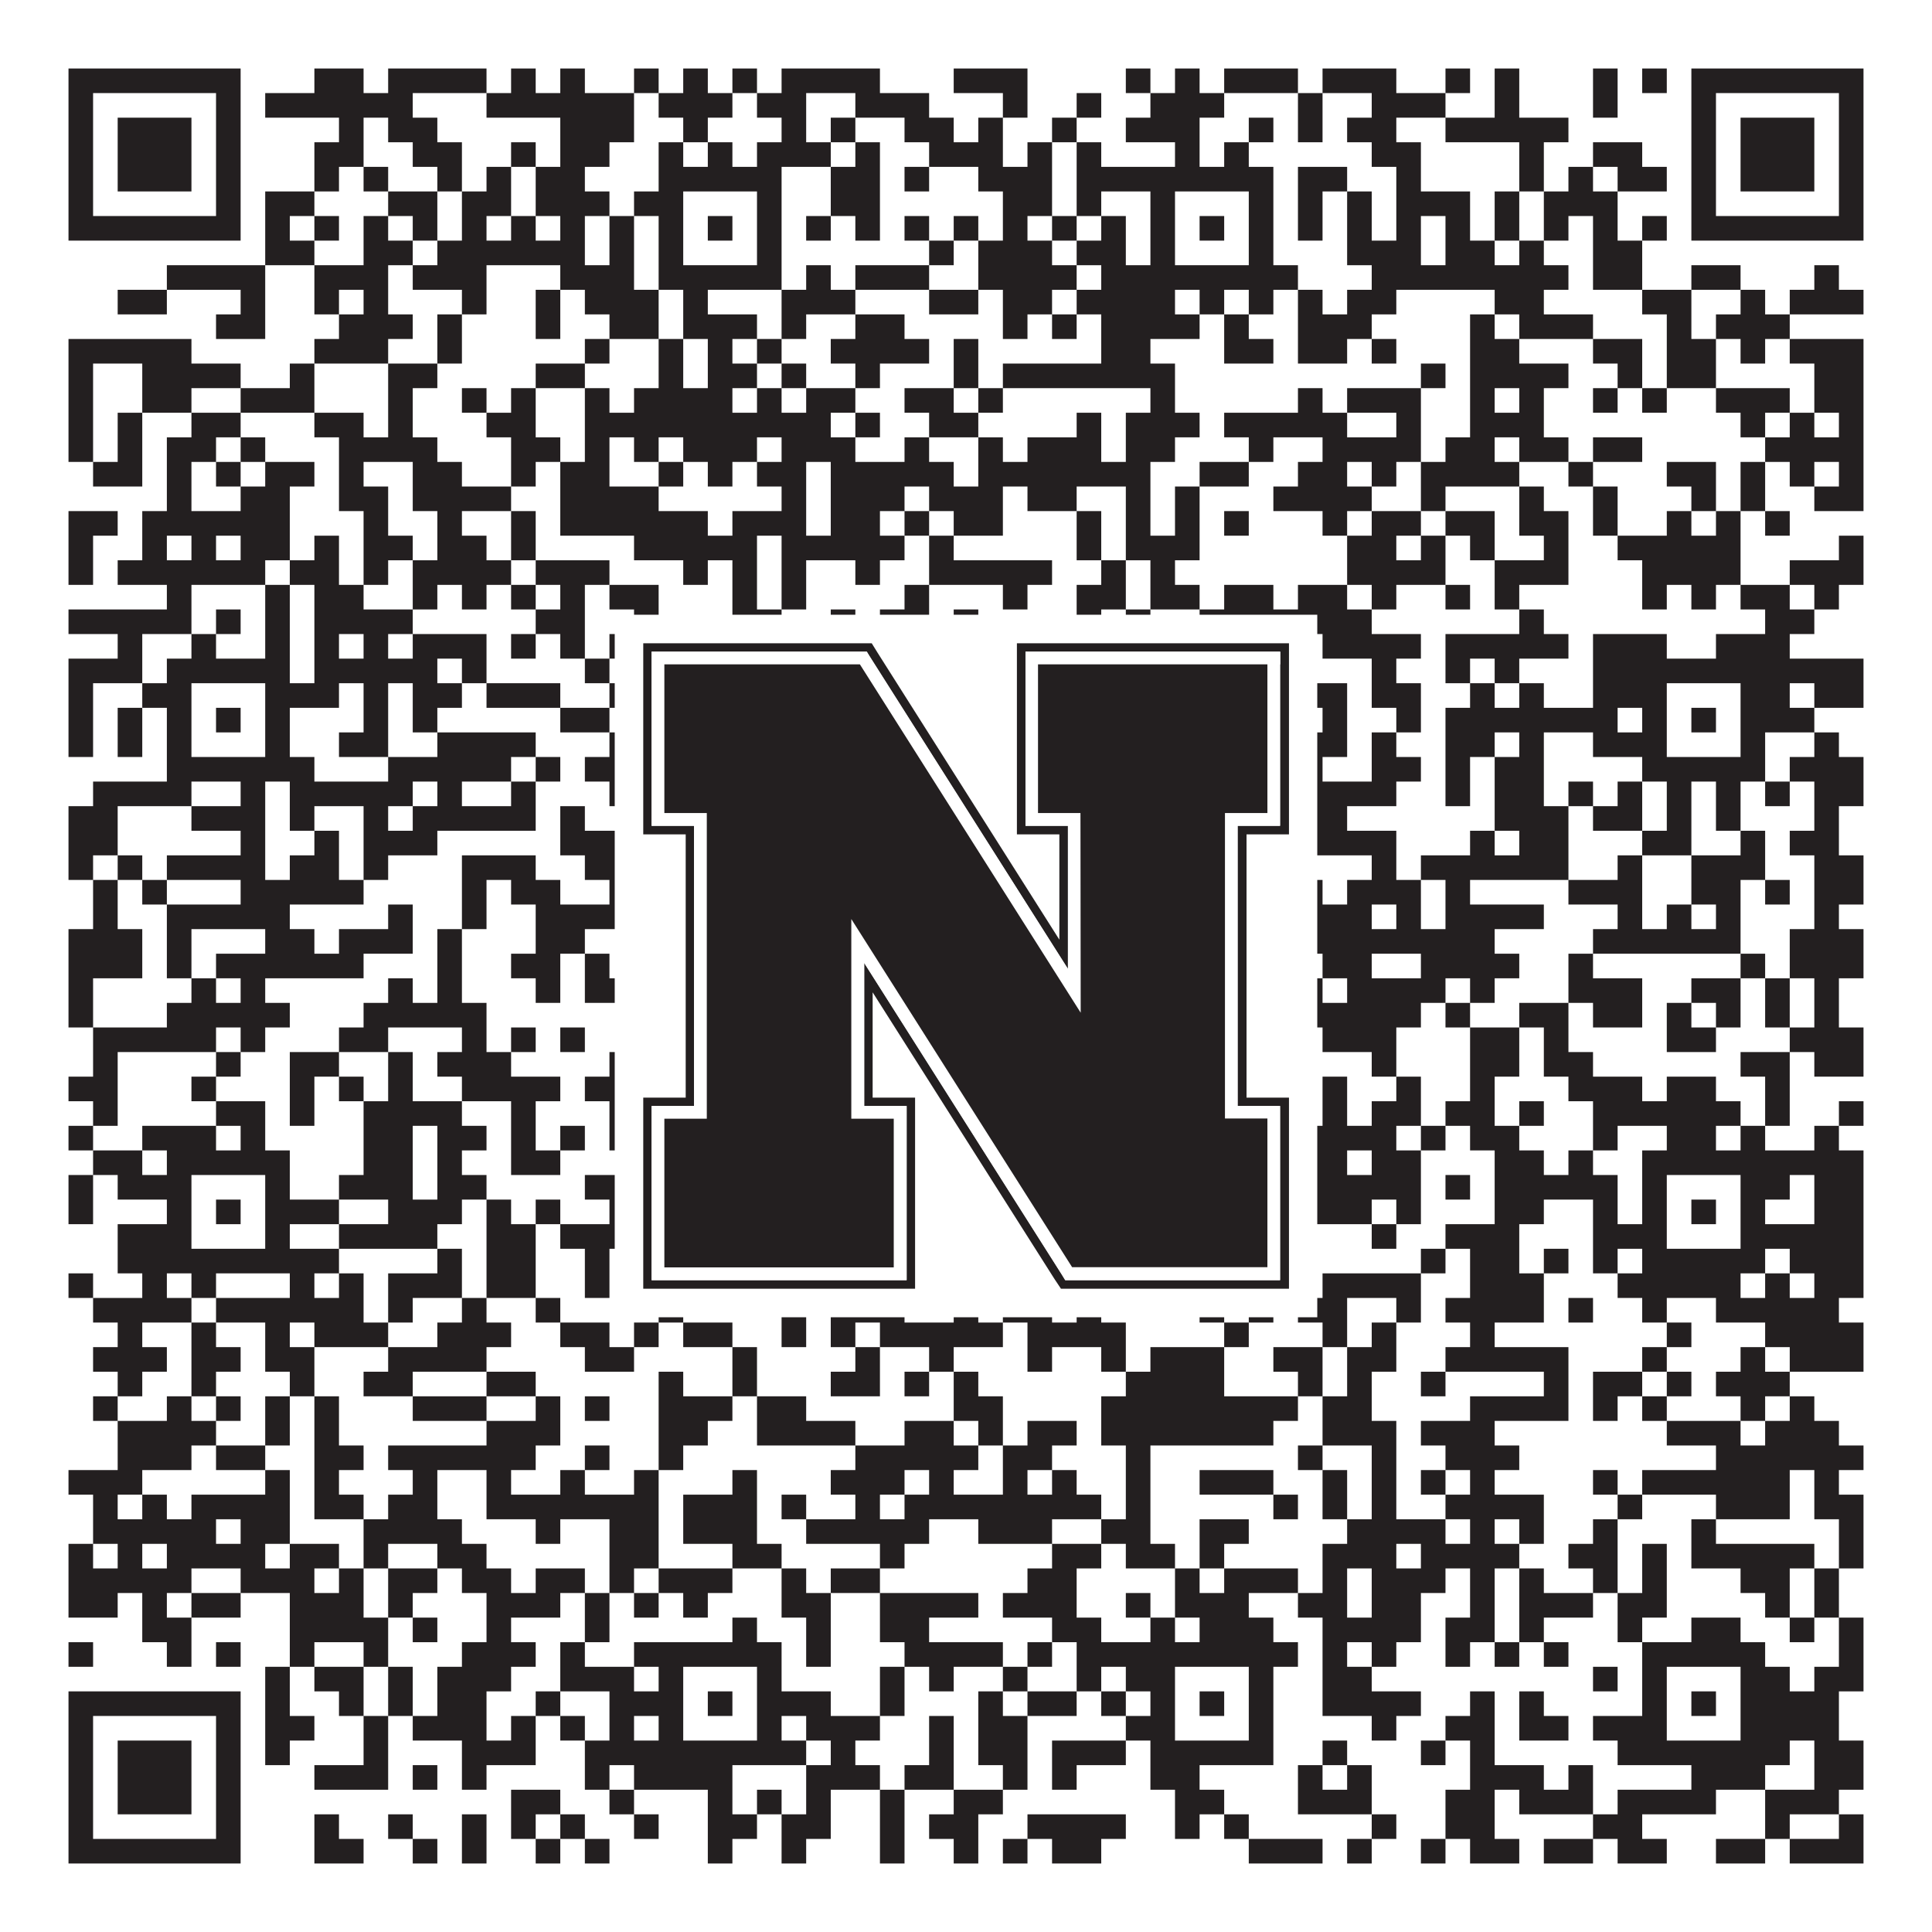 <?xml version="1.0"?>
<svg xmlns="http://www.w3.org/2000/svg" xmlns:xlink="http://www.w3.org/1999/xlink" version="1.1" width="1100px" height="1100px" viewBox="0 0 1100 1100"><rect x="0" y="0" width="1100" height="1100" fill="#ffffff" fill-opacity="1"/><path fill="#231f20" fill-opacity="1" d="M39,39L137,39L137,53L39,53ZM179,39L207,39L207,53L179,53ZM221,39L277,39L277,53L221,53ZM291,39L305,39L305,53L291,53ZM319,39L333,39L333,53L319,53ZM361,39L375,39L375,53L361,53ZM389,39L403,39L403,53L389,53ZM417,39L431,39L431,53L417,53ZM445,39L501,39L501,53L445,53ZM543,39L585,39L585,53L543,53ZM641,39L655,39L655,53L641,53ZM669,39L683,39L683,53L669,53ZM697,39L739,39L739,53L697,53ZM753,39L795,39L795,53L753,53ZM823,39L837,39L837,53L823,53ZM851,39L865,39L865,53L851,53ZM907,39L921,39L921,53L907,53ZM935,39L949,39L949,53L935,53ZM963,39L1061,39L1061,53L963,53ZM39,53L53,53L53,67L39,67ZM123,53L137,53L137,67L123,67ZM151,53L235,53L235,67L151,67ZM277,53L361,53L361,67L277,67ZM375,53L417,53L417,67L375,67ZM431,53L459,53L459,67L431,67ZM487,53L529,53L529,67L487,67ZM571,53L585,53L585,67L571,67ZM613,53L627,53L627,67L613,67ZM655,53L697,53L697,67L655,67ZM739,53L753,53L753,67L739,67ZM781,53L823,53L823,67L781,67ZM851,53L865,53L865,67L851,67ZM907,53L921,53L921,67L907,67ZM963,53L977,53L977,67L963,67ZM1047,53L1061,53L1061,67L1047,67ZM39,67L53,67L53,81L39,81ZM67,67L109,67L109,81L67,81ZM123,67L137,67L137,81L123,81ZM193,67L207,67L207,81L193,81ZM221,67L249,67L249,81L221,81ZM319,67L361,67L361,81L319,81ZM389,67L403,67L403,81L389,81ZM445,67L459,67L459,81L445,81ZM473,67L487,67L487,81L473,81ZM515,67L543,67L543,81L515,81ZM557,67L571,67L571,81L557,81ZM599,67L613,67L613,81L599,81ZM641,67L683,67L683,81L641,81ZM711,67L725,67L725,81L711,81ZM739,67L753,67L753,81L739,81ZM767,67L795,67L795,81L767,81ZM823,67L893,67L893,81L823,81ZM963,67L977,67L977,81L963,81ZM991,67L1033,67L1033,81L991,81ZM1047,67L1061,67L1061,81L1047,81ZM39,81L53,81L53,95L39,95ZM67,81L109,81L109,95L67,95ZM123,81L137,81L137,95L123,95ZM179,81L207,81L207,95L179,95ZM235,81L263,81L263,95L235,95ZM291,81L305,81L305,95L291,95ZM319,81L347,81L347,95L319,95ZM375,81L389,81L389,95L375,95ZM403,81L417,81L417,95L403,95ZM431,81L473,81L473,95L431,95ZM487,81L501,81L501,95L487,95ZM529,81L571,81L571,95L529,95ZM585,81L599,81L599,95L585,95ZM613,81L627,81L627,95L613,95ZM669,81L683,81L683,95L669,95ZM697,81L711,81L711,95L697,95ZM781,81L809,81L809,95L781,95ZM865,81L879,81L879,95L865,95ZM907,81L935,81L935,95L907,95ZM963,81L977,81L977,95L963,95ZM991,81L1033,81L1033,95L991,95ZM1047,81L1061,81L1061,95L1047,95ZM39,95L53,95L53,109L39,109ZM67,95L109,95L109,109L67,109ZM123,95L137,95L137,109L123,109ZM179,95L193,95L193,109L179,109ZM207,95L221,95L221,109L207,109ZM249,95L263,95L263,109L249,109ZM277,95L291,95L291,109L277,109ZM305,95L333,95L333,109L305,109ZM375,95L445,95L445,109L375,109ZM473,95L501,95L501,109L473,109ZM515,95L529,95L529,109L515,109ZM557,95L599,95L599,109L557,109ZM613,95L725,95L725,109L613,109ZM739,95L767,95L767,109L739,109ZM795,95L809,95L809,109L795,109ZM865,95L879,95L879,109L865,109ZM893,95L907,95L907,109L893,109ZM921,95L949,95L949,109L921,109ZM963,95L977,95L977,109L963,109ZM991,95L1033,95L1033,109L991,109ZM1047,95L1061,95L1061,109L1047,109ZM39,109L53,109L53,123L39,123ZM123,109L137,109L137,123L123,123ZM151,109L179,109L179,123L151,123ZM221,109L249,109L249,123L221,123ZM263,109L291,109L291,123L263,123ZM305,109L347,109L347,123L305,123ZM361,109L389,109L389,123L361,123ZM431,109L445,109L445,123L431,123ZM473,109L501,109L501,123L473,123ZM571,109L599,109L599,123L571,123ZM613,109L627,109L627,123L613,123ZM655,109L669,109L669,123L655,123ZM711,109L725,109L725,123L711,123ZM739,109L753,109L753,123L739,123ZM767,109L781,109L781,123L767,123ZM795,109L837,109L837,123L795,123ZM851,109L865,109L865,123L851,123ZM879,109L921,109L921,123L879,123ZM963,109L977,109L977,123L963,123ZM1047,109L1061,109L1061,123L1047,123ZM39,123L137,123L137,137L39,137ZM151,123L165,123L165,137L151,137ZM179,123L193,123L193,137L179,137ZM207,123L221,123L221,137L207,137ZM235,123L249,123L249,137L235,137ZM263,123L277,123L277,137L263,137ZM291,123L305,123L305,137L291,137ZM319,123L333,123L333,137L319,137ZM347,123L361,123L361,137L347,137ZM375,123L389,123L389,137L375,137ZM403,123L417,123L417,137L403,137ZM431,123L445,123L445,137L431,137ZM459,123L473,123L473,137L459,137ZM487,123L501,123L501,137L487,137ZM515,123L529,123L529,137L515,137ZM543,123L557,123L557,137L543,137ZM571,123L585,123L585,137L571,137ZM599,123L613,123L613,137L599,137ZM627,123L641,123L641,137L627,137ZM655,123L669,123L669,137L655,137ZM683,123L697,123L697,137L683,137ZM711,123L725,123L725,137L711,137ZM739,123L753,123L753,137L739,137ZM767,123L781,123L781,137L767,137ZM795,123L809,123L809,137L795,137ZM823,123L837,123L837,137L823,137ZM851,123L865,123L865,137L851,137ZM879,123L893,123L893,137L879,137ZM907,123L921,123L921,137L907,137ZM935,123L949,123L949,137L935,137ZM963,123L1061,123L1061,137L963,137ZM151,137L179,137L179,151L151,151ZM207,137L235,137L235,151L207,151ZM249,137L333,137L333,151L249,151ZM347,137L361,137L361,151L347,151ZM375,137L389,137L389,151L375,151ZM431,137L445,137L445,151L431,151ZM529,137L543,137L543,151L529,151ZM557,137L599,137L599,151L557,151ZM613,137L641,137L641,151L613,151ZM655,137L669,137L669,151L655,151ZM711,137L725,137L725,151L711,151ZM767,137L809,137L809,151L767,151ZM823,137L851,137L851,151L823,151ZM865,137L879,137L879,151L865,151ZM907,137L935,137L935,151L907,151ZM95,151L151,151L151,165L95,165ZM179,151L221,151L221,165L179,165ZM235,151L277,151L277,165L235,165ZM319,151L361,151L361,165L319,165ZM375,151L445,151L445,165L375,165ZM459,151L473,151L473,165L459,165ZM487,151L529,151L529,165L487,165ZM557,151L613,151L613,165L557,165ZM627,151L739,151L739,165L627,165ZM781,151L893,151L893,165L781,165ZM907,151L935,151L935,165L907,165ZM963,151L991,151L991,165L963,165ZM1033,151L1047,151L1047,165L1033,165ZM67,165L95,165L95,179L67,179ZM137,165L151,165L151,179L137,179ZM179,165L193,165L193,179L179,179ZM207,165L221,165L221,179L207,179ZM263,165L277,165L277,179L263,179ZM305,165L319,165L319,179L305,179ZM333,165L375,165L375,179L333,179ZM389,165L403,165L403,179L389,179ZM445,165L487,165L487,179L445,179ZM529,165L557,165L557,179L529,179ZM571,165L599,165L599,179L571,179ZM613,165L669,165L669,179L613,179ZM683,165L697,165L697,179L683,179ZM711,165L725,165L725,179L711,179ZM739,165L753,165L753,179L739,179ZM767,165L795,165L795,179L767,179ZM851,165L879,165L879,179L851,179ZM935,165L963,165L963,179L935,179ZM991,165L1005,165L1005,179L991,179ZM1019,165L1061,165L1061,179L1019,179ZM123,179L151,179L151,193L123,193ZM193,179L235,179L235,193L193,193ZM249,179L263,179L263,193L249,193ZM305,179L319,179L319,193L305,193ZM347,179L375,179L375,193L347,193ZM389,179L431,179L431,193L389,193ZM445,179L459,179L459,193L445,193ZM487,179L515,179L515,193L487,193ZM571,179L585,179L585,193L571,193ZM599,179L613,179L613,193L599,193ZM627,179L683,179L683,193L627,193ZM697,179L711,179L711,193L697,193ZM739,179L781,179L781,193L739,193ZM837,179L851,179L851,193L837,193ZM865,179L907,179L907,193L865,193ZM949,179L963,179L963,193L949,193ZM977,179L1019,179L1019,193L977,193ZM39,193L109,193L109,207L39,207ZM179,193L221,193L221,207L179,207ZM249,193L263,193L263,207L249,207ZM333,193L347,193L347,207L333,207ZM375,193L389,193L389,207L375,207ZM403,193L417,193L417,207L403,207ZM431,193L445,193L445,207L431,207ZM473,193L529,193L529,207L473,207ZM543,193L557,193L557,207L543,207ZM627,193L655,193L655,207L627,207ZM697,193L725,193L725,207L697,207ZM739,193L767,193L767,207L739,207ZM781,193L795,193L795,207L781,207ZM837,193L865,193L865,207L837,207ZM907,193L935,193L935,207L907,207ZM949,193L977,193L977,207L949,207ZM991,193L1005,193L1005,207L991,207ZM1019,193L1061,193L1061,207L1019,207ZM39,207L53,207L53,221L39,221ZM81,207L137,207L137,221L81,221ZM165,207L179,207L179,221L165,221ZM221,207L249,207L249,221L221,221ZM305,207L333,207L333,221L305,221ZM375,207L389,207L389,221L375,221ZM403,207L431,207L431,221L403,221ZM445,207L459,207L459,221L445,221ZM487,207L501,207L501,221L487,221ZM543,207L557,207L557,221L543,221ZM571,207L669,207L669,221L571,221ZM809,207L823,207L823,221L809,221ZM837,207L893,207L893,221L837,221ZM921,207L935,207L935,221L921,221ZM949,207L977,207L977,221L949,221ZM1033,207L1061,207L1061,221L1033,221ZM39,221L53,221L53,235L39,235ZM81,221L109,221L109,235L81,235ZM137,221L179,221L179,235L137,235ZM221,221L235,221L235,235L221,235ZM263,221L277,221L277,235L263,235ZM291,221L305,221L305,235L291,235ZM333,221L347,221L347,235L333,235ZM361,221L417,221L417,235L361,235ZM431,221L445,221L445,235L431,235ZM459,221L487,221L487,235L459,235ZM515,221L543,221L543,235L515,235ZM557,221L571,221L571,235L557,235ZM655,221L669,221L669,235L655,235ZM739,221L753,221L753,235L739,235ZM767,221L809,221L809,235L767,235ZM837,221L851,221L851,235L837,235ZM865,221L879,221L879,235L865,235ZM907,221L921,221L921,235L907,235ZM935,221L949,221L949,235L935,235ZM977,221L1019,221L1019,235L977,235ZM1033,221L1061,221L1061,235L1033,235ZM39,235L53,235L53,249L39,249ZM67,235L81,235L81,249L67,249ZM109,235L137,235L137,249L109,249ZM179,235L207,235L207,249L179,249ZM221,235L235,235L235,249L221,249ZM277,235L305,235L305,249L277,249ZM333,235L473,235L473,249L333,249ZM487,235L501,235L501,249L487,249ZM529,235L557,235L557,249L529,249ZM613,235L627,235L627,249L613,249ZM641,235L683,235L683,249L641,249ZM697,235L767,235L767,249L697,249ZM795,235L809,235L809,249L795,249ZM837,235L879,235L879,249L837,249ZM991,235L1005,235L1005,249L991,249ZM1019,235L1033,235L1033,249L1019,249ZM1047,235L1061,235L1061,249L1047,249ZM39,249L53,249L53,263L39,263ZM67,249L81,249L81,263L67,263ZM95,249L123,249L123,263L95,263ZM137,249L151,249L151,263L137,263ZM193,249L249,249L249,263L193,263ZM291,249L319,249L319,263L291,263ZM333,249L347,249L347,263L333,263ZM361,249L375,249L375,263L361,263ZM389,249L431,249L431,263L389,263ZM445,249L487,249L487,263L445,263ZM515,249L529,249L529,263L515,263ZM557,249L571,249L571,263L557,263ZM585,249L627,249L627,263L585,263ZM641,249L669,249L669,263L641,263ZM711,249L725,249L725,263L711,263ZM753,249L809,249L809,263L753,263ZM823,249L851,249L851,263L823,263ZM865,249L893,249L893,263L865,263ZM907,249L935,249L935,263L907,263ZM1005,249L1061,249L1061,263L1005,263ZM53,263L81,263L81,277L53,277ZM95,263L109,263L109,277L95,277ZM123,263L137,263L137,277L123,277ZM151,263L179,263L179,277L151,277ZM193,263L207,263L207,277L193,277ZM235,263L263,263L263,277L235,277ZM291,263L305,263L305,277L291,277ZM319,263L347,263L347,277L319,277ZM375,263L389,263L389,277L375,277ZM403,263L417,263L417,277L403,277ZM431,263L459,263L459,277L431,277ZM473,263L543,263L543,277L473,277ZM557,263L655,263L655,277L557,277ZM683,263L711,263L711,277L683,277ZM739,263L767,263L767,277L739,277ZM781,263L795,263L795,277L781,277ZM809,263L865,263L865,277L809,277ZM893,263L907,263L907,277L893,277ZM949,263L977,263L977,277L949,277ZM991,263L1005,263L1005,277L991,277ZM1019,263L1033,263L1033,277L1019,277ZM1047,263L1061,263L1061,277L1047,277ZM95,277L109,277L109,291L95,291ZM137,277L165,277L165,291L137,291ZM193,277L221,277L221,291L193,291ZM235,277L291,277L291,291L235,291ZM319,277L375,277L375,291L319,291ZM445,277L459,277L459,291L445,291ZM473,277L515,277L515,291L473,291ZM529,277L571,277L571,291L529,291ZM585,277L613,277L613,291L585,291ZM641,277L655,277L655,291L641,291ZM669,277L683,277L683,291L669,291ZM725,277L781,277L781,291L725,291ZM809,277L823,277L823,291L809,291ZM865,277L879,277L879,291L865,291ZM907,277L921,277L921,291L907,291ZM963,277L977,277L977,291L963,291ZM991,277L1005,277L1005,291L991,291ZM1033,277L1061,277L1061,291L1033,291ZM39,291L67,291L67,305L39,305ZM81,291L165,291L165,305L81,305ZM207,291L221,291L221,305L207,305ZM249,291L263,291L263,305L249,305ZM291,291L305,291L305,305L291,305ZM319,291L403,291L403,305L319,305ZM417,291L459,291L459,305L417,305ZM473,291L501,291L501,305L473,305ZM515,291L529,291L529,305L515,305ZM543,291L571,291L571,305L543,305ZM613,291L627,291L627,305L613,305ZM641,291L655,291L655,305L641,305ZM669,291L683,291L683,305L669,305ZM697,291L711,291L711,305L697,305ZM753,291L767,291L767,305L753,305ZM781,291L809,291L809,305L781,305ZM823,291L851,291L851,305L823,305ZM865,291L893,291L893,305L865,305ZM907,291L921,291L921,305L907,305ZM949,291L963,291L963,305L949,305ZM977,291L991,291L991,305L977,305ZM1005,291L1019,291L1019,305L1005,305ZM39,305L53,305L53,319L39,319ZM81,305L95,305L95,319L81,319ZM109,305L123,305L123,319L109,319ZM137,305L165,305L165,319L137,319ZM179,305L193,305L193,319L179,319ZM207,305L235,305L235,319L207,319ZM249,305L277,305L277,319L249,319ZM291,305L305,305L305,319L291,319ZM361,305L431,305L431,319L361,319ZM445,305L515,305L515,319L445,319ZM529,305L543,305L543,319L529,319ZM613,305L627,305L627,319L613,319ZM641,305L683,305L683,319L641,319ZM767,305L795,305L795,319L767,319ZM809,305L823,305L823,319L809,319ZM837,305L851,305L851,319L837,319ZM879,305L893,305L893,319L879,319ZM921,305L991,305L991,319L921,319ZM1047,305L1061,305L1061,319L1047,319ZM39,319L53,319L53,333L39,333ZM67,319L151,319L151,333L67,333ZM165,319L193,319L193,333L165,333ZM207,319L221,319L221,333L207,333ZM235,319L291,319L291,333L235,333ZM305,319L347,319L347,333L305,333ZM389,319L403,319L403,333L389,333ZM417,319L431,319L431,333L417,333ZM445,319L459,319L459,333L445,333ZM487,319L501,319L501,333L487,333ZM529,319L599,319L599,333L529,333ZM627,319L641,319L641,333L627,333ZM655,319L669,319L669,333L655,333ZM767,319L823,319L823,333L767,333ZM851,319L893,319L893,333L851,333ZM935,319L991,319L991,333L935,333ZM1019,319L1061,319L1061,333L1019,333ZM95,333L109,333L109,347L95,347ZM151,333L165,333L165,347L151,347ZM179,333L207,333L207,347L179,347ZM235,333L249,333L249,347L235,347ZM263,333L277,333L277,347L263,347ZM291,333L305,333L305,347L291,347ZM319,333L333,333L333,347L319,347ZM347,333L375,333L375,347L347,347ZM417,333L431,333L431,347L417,347ZM445,333L459,333L459,347L445,347ZM515,333L529,333L529,347L515,347ZM571,333L585,333L585,347L571,347ZM613,333L641,333L641,347L613,347ZM655,333L683,333L683,347L655,347ZM697,333L725,333L725,347L697,347ZM739,333L767,333L767,347L739,347ZM781,333L795,333L795,347L781,347ZM823,333L837,333L837,347L823,347ZM851,333L865,333L865,347L851,347ZM935,333L949,333L949,347L935,347ZM963,333L977,333L977,347L963,347ZM991,333L1019,333L1019,347L991,347ZM1033,333L1047,333L1047,347L1033,347ZM39,347L109,347L109,361L39,361ZM123,347L137,347L137,361L123,361ZM151,347L165,347L165,361L151,361ZM179,347L235,347L235,361L179,361ZM305,347L333,347L333,361L305,361ZM361,347L375,347L375,361L361,361ZM417,347L445,347L445,361L417,361ZM473,347L487,347L487,361L473,361ZM501,347L529,347L529,361L501,361ZM543,347L557,347L557,361L543,361ZM613,347L627,347L627,361L613,361ZM641,347L655,347L655,361L641,361ZM683,347L781,347L781,361L683,361ZM865,347L879,347L879,361L865,361ZM1005,347L1033,347L1033,361L1005,361ZM67,361L81,361L81,375L67,375ZM109,361L123,361L123,375L109,375ZM151,361L165,361L165,375L151,375ZM179,361L193,361L193,375L179,375ZM207,361L221,361L221,375L207,375ZM235,361L277,361L277,375L235,375ZM291,361L305,361L305,375L291,375ZM319,361L333,361L333,375L319,375ZM347,361L375,361L375,375L347,375ZM389,361L431,361L431,375L389,375ZM459,361L473,361L473,375L459,375ZM487,361L515,361L515,375L487,375ZM543,361L557,361L557,375L543,375ZM571,361L585,361L585,375L571,375ZM599,361L613,361L613,375L599,375ZM655,361L697,361L697,375L655,375ZM753,361L809,361L809,375L753,375ZM823,361L893,361L893,375L823,375ZM907,361L949,361L949,375L907,375ZM977,361L1019,361L1019,375L977,375ZM39,375L81,375L81,389L39,389ZM95,375L165,375L165,389L95,389ZM179,375L249,375L249,389L179,389ZM263,375L277,375L277,389L263,389ZM333,375L347,375L347,389L333,389ZM375,375L459,375L459,389L375,389ZM487,375L501,375L501,389L487,389ZM515,375L529,375L529,389L515,389ZM543,375L557,375L557,389L543,389ZM599,375L613,375L613,389L599,389ZM627,375L739,375L739,389L627,389ZM781,375L795,375L795,389L781,389ZM823,375L837,375L837,389L823,389ZM851,375L865,375L865,389L851,389ZM907,375L1061,375L1061,389L907,389ZM39,389L53,389L53,403L39,403ZM81,389L109,389L109,403L81,403ZM151,389L193,389L193,403L151,403ZM207,389L221,389L221,403L207,403ZM235,389L263,389L263,403L235,403ZM277,389L319,389L319,403L277,403ZM347,389L389,389L389,403L347,403ZM431,389L445,389L445,403L431,403ZM473,389L487,389L487,403L473,403ZM515,389L543,389L543,403L515,403ZM557,389L585,389L585,403L557,403ZM613,389L669,389L669,403L613,403ZM711,389L767,389L767,403L711,403ZM781,389L809,389L809,403L781,403ZM837,389L851,389L851,403L837,403ZM865,389L879,389L879,403L865,403ZM907,389L949,389L949,403L907,403ZM991,389L1019,389L1019,403L991,403ZM1033,389L1061,389L1061,403L1033,403ZM39,403L53,403L53,417L39,417ZM67,403L81,403L81,417L67,417ZM95,403L109,403L109,417L95,417ZM123,403L137,403L137,417L123,417ZM151,403L165,403L165,417L151,417ZM207,403L221,403L221,417L207,417ZM235,403L249,403L249,417L235,417ZM319,403L347,403L347,417L319,417ZM361,403L389,403L389,417L361,417ZM403,403L417,403L417,417L403,417ZM431,403L459,403L459,417L431,417ZM473,403L501,403L501,417L473,417ZM515,403L529,403L529,417L515,417ZM571,403L599,403L599,417L571,417ZM613,403L641,403L641,417L613,417ZM655,403L669,403L669,417L655,417ZM683,403L697,403L697,417L683,417ZM711,403L739,403L739,417L711,417ZM753,403L767,403L767,417L753,417ZM795,403L809,403L809,417L795,417ZM823,403L921,403L921,417L823,417ZM935,403L949,403L949,417L935,417ZM963,403L977,403L977,417L963,417ZM991,403L1033,403L1033,417L991,417ZM39,417L53,417L53,431L39,431ZM67,417L81,417L81,431L67,431ZM95,417L109,417L109,431L95,431ZM151,417L165,417L165,431L151,431ZM193,417L221,417L221,431L193,431ZM249,417L305,417L305,431L249,431ZM347,417L389,417L389,431L347,431ZM431,417L445,417L445,431L431,431ZM459,417L501,417L501,431L459,431ZM515,417L585,417L585,431L515,431ZM599,417L613,417L613,431L599,431ZM655,417L669,417L669,431L655,431ZM711,417L725,417L725,431L711,431ZM739,417L767,417L767,431L739,431ZM781,417L795,417L795,431L781,431ZM823,417L851,417L851,431L823,431ZM865,417L879,417L879,431L865,431ZM907,417L949,417L949,431L907,431ZM991,417L1005,417L1005,431L991,431ZM1033,417L1047,417L1047,431L1033,431ZM95,431L179,431L179,445L95,445ZM221,431L291,431L291,445L221,445ZM305,431L319,431L319,445L305,445ZM333,431L361,431L361,445L333,445ZM375,431L445,431L445,445L375,445ZM459,431L473,431L473,445L459,445ZM487,431L501,431L501,445L487,445ZM529,431L543,431L543,445L529,445ZM557,431L571,431L571,445L557,445ZM585,431L599,431L599,445L585,445ZM641,431L725,431L725,445L641,445ZM739,431L753,431L753,445L739,445ZM781,431L809,431L809,445L781,445ZM823,431L837,431L837,445L823,445ZM851,431L879,431L879,445L851,445ZM935,431L1005,431L1005,445L935,445ZM1019,431L1061,431L1061,445L1019,445ZM53,445L109,445L109,459L53,459ZM137,445L151,445L151,459L137,459ZM165,445L235,445L235,459L165,459ZM249,445L263,445L263,459L249,459ZM291,445L305,445L305,459L291,459ZM347,445L361,445L361,459L347,459ZM375,445L445,445L445,459L375,459ZM459,445L473,445L473,459L459,459ZM501,445L543,445L543,459L501,459ZM571,445L599,445L599,459L571,459ZM641,445L655,445L655,459L641,459ZM711,445L725,445L725,459L711,459ZM739,445L795,445L795,459L739,459ZM823,445L837,445L837,459L823,459ZM851,445L879,445L879,459L851,459ZM893,445L907,445L907,459L893,459ZM921,445L935,445L935,459L921,459ZM949,445L963,445L963,459L949,459ZM977,445L991,445L991,459L977,459ZM1005,445L1019,445L1019,459L1005,459ZM1033,445L1061,445L1061,459L1033,459ZM39,459L67,459L67,473L39,473ZM109,459L151,459L151,473L109,473ZM165,459L179,459L179,473L165,473ZM207,459L221,459L221,473L207,473ZM235,459L305,459L305,473L235,473ZM319,459L333,459L333,473L319,473ZM389,459L431,459L431,473L389,473ZM473,459L543,459L543,473L473,473ZM613,459L627,459L627,473L613,473ZM655,459L683,459L683,473L655,473ZM739,459L767,459L767,473L739,473ZM851,459L893,459L893,473L851,473ZM907,459L935,459L935,473L907,473ZM949,459L963,459L963,473L949,473ZM977,459L991,459L991,473L977,473ZM1033,459L1047,459L1047,473L1033,473ZM39,473L67,473L67,487L39,487ZM137,473L151,473L151,487L137,487ZM179,473L193,473L193,487L179,487ZM207,473L249,473L249,487L207,487ZM319,473L389,473L389,487L319,487ZM445,473L459,473L459,487L445,487ZM473,473L501,473L501,487L473,487ZM515,473L543,473L543,487L515,487ZM571,473L599,473L599,487L571,487ZM613,473L697,473L697,487L613,487ZM711,473L725,473L725,487L711,487ZM739,473L795,473L795,487L739,487ZM837,473L851,473L851,487L837,487ZM865,473L893,473L893,487L865,487ZM935,473L963,473L963,487L935,487ZM991,473L1005,473L1005,487L991,487ZM1019,473L1047,473L1047,487L1019,487ZM39,487L53,487L53,501L39,501ZM67,487L81,487L81,501L67,501ZM95,487L151,487L151,501L95,501ZM165,487L193,487L193,501L165,501ZM207,487L221,487L221,501L207,501ZM263,487L305,487L305,501L263,501ZM333,487L375,487L375,501L333,501ZM389,487L431,487L431,501L389,501ZM459,487L473,487L473,501L459,501ZM529,487L599,487L599,501L529,501ZM613,487L627,487L627,501L613,501ZM641,487L683,487L683,501L641,501ZM711,487L739,487L739,501L711,501ZM781,487L795,487L795,501L781,501ZM809,487L893,487L893,501L809,501ZM921,487L935,487L935,501L921,501ZM963,487L1005,487L1005,501L963,501ZM1033,487L1061,487L1061,501L1033,501ZM53,501L67,501L67,515L53,515ZM81,501L95,501L95,515L81,515ZM137,501L207,501L207,515L137,515ZM263,501L277,501L277,515L263,515ZM291,501L319,501L319,515L291,515ZM347,501L361,501L361,515L347,515ZM389,501L403,501L403,515L389,515ZM431,501L501,501L501,515L431,515ZM529,501L543,501L543,515L529,515ZM557,501L585,501L585,515L557,515ZM599,501L613,501L613,515L599,515ZM655,501L669,501L669,515L655,515ZM711,501L725,501L725,515L711,515ZM739,501L753,501L753,515L739,515ZM767,501L809,501L809,515L767,515ZM823,501L837,501L837,515L823,515ZM893,501L935,501L935,515L893,515ZM963,501L991,501L991,515L963,515ZM1005,501L1019,501L1019,515L1005,515ZM1033,501L1061,501L1061,515L1033,515ZM53,515L67,515L67,529L53,529ZM95,515L165,515L165,529L95,529ZM221,515L235,515L235,529L221,529ZM263,515L277,515L277,529L263,529ZM305,515L431,515L431,529L305,529ZM473,515L487,515L487,529L473,529ZM529,515L543,515L543,529L529,529ZM585,515L599,515L599,529L585,529ZM613,515L669,515L669,529L613,529ZM683,515L711,515L711,529L683,529ZM739,515L781,515L781,529L739,529ZM795,515L809,515L809,529L795,529ZM823,515L879,515L879,529L823,529ZM921,515L935,515L935,529L921,529ZM949,515L963,515L963,529L949,529ZM977,515L991,515L991,529L977,529ZM1033,515L1047,515L1047,529L1033,529ZM39,529L81,529L81,543L39,543ZM95,529L109,529L109,543L95,543ZM151,529L179,529L179,543L151,543ZM193,529L235,529L235,543L193,543ZM249,529L263,529L263,543L249,543ZM305,529L333,529L333,543L305,543ZM361,529L375,529L375,543L361,543ZM403,529L417,529L417,543L403,543ZM459,529L515,529L515,543L459,543ZM543,529L557,529L557,543L543,543ZM599,529L613,529L613,543L599,543ZM641,529L655,529L655,543L641,543ZM683,529L697,529L697,543L683,543ZM739,529L851,529L851,543L739,543ZM907,529L991,529L991,543L907,543ZM1019,529L1061,529L1061,543L1019,543ZM39,543L81,543L81,557L39,557ZM95,543L109,543L109,557L95,557ZM123,543L207,543L207,557L123,557ZM249,543L263,543L263,557L249,557ZM291,543L319,543L319,557L291,557ZM333,543L347,543L347,557L333,557ZM375,543L389,543L389,557L375,557ZM403,543L473,543L473,557L403,557ZM487,543L515,543L515,557L487,557ZM529,543L557,543L557,557L529,557ZM599,543L627,543L627,557L599,557ZM641,543L683,543L683,557L641,557ZM711,543L725,543L725,557L711,557ZM753,543L781,543L781,557L753,557ZM809,543L865,543L865,557L809,557ZM893,543L907,543L907,557L893,557ZM991,543L1005,543L1005,557L991,557ZM1019,543L1061,543L1061,557L1019,557ZM39,557L53,557L53,571L39,571ZM109,557L123,557L123,571L109,571ZM137,557L151,557L151,571L137,571ZM221,557L235,557L235,571L221,571ZM249,557L263,557L263,571L249,571ZM305,557L319,557L319,571L305,571ZM333,557L361,557L361,571L333,571ZM375,557L403,557L403,571L375,571ZM431,557L459,557L459,571L431,571ZM473,557L501,557L501,571L473,571ZM515,557L557,557L557,571L515,571ZM599,557L613,557L613,571L599,571ZM655,557L711,557L711,571L655,571ZM725,557L753,557L753,571L725,571ZM767,557L823,557L823,571L767,571ZM837,557L851,557L851,571L837,571ZM893,557L935,557L935,571L893,571ZM963,557L991,557L991,571L963,571ZM1005,557L1019,557L1019,571L1005,571ZM1033,557L1047,557L1047,571L1033,571ZM39,571L53,571L53,585L39,585ZM95,571L165,571L165,585L95,585ZM207,571L277,571L277,585L207,585ZM375,571L417,571L417,585L375,585ZM431,571L445,571L445,585L431,585ZM501,571L515,571L515,585L501,585ZM585,571L613,571L613,585L585,585ZM627,571L641,571L641,585L627,585ZM655,571L697,571L697,585L655,585ZM711,571L809,571L809,585L711,585ZM823,571L837,571L837,585L823,585ZM865,571L893,571L893,585L865,585ZM907,571L935,571L935,585L907,585ZM949,571L963,571L963,585L949,585ZM977,571L991,571L991,585L977,585ZM1005,571L1019,571L1019,585L1005,585ZM1033,571L1047,571L1047,585L1033,585ZM53,585L123,585L123,599L53,599ZM137,585L151,585L151,599L137,599ZM193,585L221,585L221,599L193,599ZM263,585L277,585L277,599L263,599ZM291,585L305,585L305,599L291,599ZM319,585L333,585L333,599L319,599ZM375,585L389,585L389,599L375,599ZM403,585L417,585L417,599L403,599ZM431,585L473,585L473,599L431,599ZM543,585L557,585L557,599L543,599ZM585,585L599,585L599,599L585,599ZM613,585L669,585L669,599L613,599ZM697,585L725,585L725,599L697,599ZM753,585L795,585L795,599L753,599ZM837,585L865,585L865,599L837,599ZM879,585L893,585L893,599L879,599ZM949,585L977,585L977,599L949,599ZM1019,585L1061,585L1061,599L1019,599ZM53,599L67,599L67,613L53,613ZM123,599L137,599L137,613L123,613ZM165,599L193,599L193,613L165,613ZM221,599L235,599L235,613L221,613ZM249,599L291,599L291,613L249,613ZM347,599L417,599L417,613L347,613ZM459,599L473,599L473,613L459,613ZM515,599L557,599L557,613L515,613ZM571,599L585,599L585,613L571,613ZM599,599L627,599L627,613L599,613ZM641,599L683,599L683,613L641,613ZM697,599L711,599L711,613L697,613ZM725,599L739,599L739,613L725,613ZM781,599L795,599L795,613L781,613ZM837,599L865,599L865,613L837,613ZM879,599L907,599L907,613L879,613ZM991,599L1019,599L1019,613L991,613ZM1033,599L1061,599L1061,613L1033,613ZM39,613L67,613L67,627L39,627ZM109,613L123,613L123,627L109,627ZM165,613L179,613L179,627L165,627ZM193,613L207,613L207,627L193,627ZM221,613L235,613L235,627L221,627ZM263,613L319,613L319,627L263,627ZM333,613L389,613L389,627L333,627ZM417,613L459,613L459,627L417,627ZM487,613L557,613L557,627L487,627ZM571,613L585,613L585,627L571,627ZM599,613L613,613L613,627L599,627ZM683,613L697,613L697,627L683,627ZM725,613L739,613L739,627L725,627ZM753,613L767,613L767,627L753,627ZM795,613L809,613L809,627L795,627ZM837,613L851,613L851,627L837,627ZM893,613L935,613L935,627L893,627ZM949,613L977,613L977,627L949,627ZM1005,613L1019,613L1019,627L1005,627ZM53,627L67,627L67,641L53,641ZM123,627L151,627L151,641L123,641ZM165,627L179,627L179,641L165,641ZM207,627L263,627L263,641L207,641ZM291,627L305,627L305,641L291,641ZM347,627L375,627L375,641L347,641ZM403,627L417,627L417,641L403,641ZM431,627L445,627L445,641L431,641ZM501,627L515,627L515,641L501,641ZM543,627L571,627L571,641L543,641ZM585,627L627,627L627,641L585,641ZM683,627L711,627L711,641L683,641ZM725,627L739,627L739,641L725,641ZM753,627L767,627L767,641L753,641ZM781,627L809,627L809,641L781,641ZM823,627L851,627L851,641L823,641ZM865,627L879,627L879,641L865,641ZM907,627L991,627L991,641L907,641ZM1005,627L1019,627L1019,641L1005,641ZM1047,627L1061,627L1061,641L1047,641ZM39,641L53,641L53,655L39,655ZM81,641L123,641L123,655L81,655ZM137,641L151,641L151,655L137,655ZM207,641L235,641L235,655L207,655ZM249,641L277,641L277,655L249,655ZM291,641L305,641L305,655L291,655ZM319,641L333,641L333,655L319,655ZM347,641L361,641L361,655L347,655ZM431,641L445,641L445,655L431,655ZM459,641L487,641L487,655L459,655ZM515,641L529,641L529,655L515,655ZM599,641L697,641L697,655L599,655ZM739,641L795,641L795,655L739,655ZM809,641L823,641L823,655L809,655ZM837,641L865,641L865,655L837,655ZM907,641L921,641L921,655L907,655ZM949,641L977,641L977,655L949,655ZM991,641L1005,641L1005,655L991,655ZM1033,641L1047,641L1047,655L1033,655ZM53,655L81,655L81,669L53,669ZM95,655L165,655L165,669L95,669ZM207,655L235,655L235,669L207,669ZM249,655L263,655L263,669L249,669ZM291,655L319,655L319,669L291,669ZM361,655L445,655L445,669L361,669ZM515,655L529,655L529,669L515,669ZM557,655L585,655L585,669L557,669ZM599,655L725,655L725,669L599,669ZM739,655L767,655L767,669L739,669ZM781,655L809,655L809,669L781,669ZM851,655L879,655L879,669L851,669ZM893,655L907,655L907,669L893,669ZM935,655L1061,655L1061,669L935,669ZM39,669L53,669L53,683L39,683ZM67,669L109,669L109,683L67,683ZM151,669L165,669L165,683L151,683ZM193,669L235,669L235,683L193,683ZM249,669L277,669L277,683L249,683ZM333,669L361,669L361,683L333,683ZM375,669L389,669L389,683L375,683ZM431,669L445,669L445,683L431,683ZM473,669L487,669L487,683L473,683ZM529,669L557,669L557,683L529,683ZM571,669L585,669L585,683L571,683ZM613,669L669,669L669,683L613,683ZM711,669L725,669L725,683L711,683ZM739,669L809,669L809,683L739,683ZM823,669L837,669L837,683L823,683ZM851,669L921,669L921,683L851,683ZM935,669L949,669L949,683L935,683ZM991,669L1019,669L1019,683L991,683ZM1033,669L1061,669L1061,683L1033,683ZM39,683L53,683L53,697L39,697ZM95,683L109,683L109,697L95,697ZM123,683L137,683L137,697L123,697ZM151,683L193,683L193,697L151,697ZM221,683L263,683L263,697L221,697ZM277,683L291,683L291,697L277,697ZM305,683L319,683L319,697L305,697ZM347,683L389,683L389,697L347,697ZM403,683L417,683L417,697L403,697ZM431,683L459,683L459,697L431,697ZM473,683L487,683L487,697L473,697ZM515,683L585,683L585,697L515,697ZM613,683L669,683L669,697L613,697ZM683,683L697,683L697,697L683,697ZM711,683L781,683L781,697L711,697ZM795,683L809,683L809,697L795,697ZM851,683L879,683L879,697L851,697ZM907,683L921,683L921,697L907,697ZM935,683L949,683L949,697L935,697ZM963,683L977,683L977,697L963,697ZM991,683L1005,683L1005,697L991,697ZM1033,683L1061,683L1061,697L1033,697ZM67,697L109,697L109,711L67,711ZM151,697L165,697L165,711L151,711ZM193,697L249,697L249,711L193,711ZM277,697L305,697L305,711L277,711ZM319,697L361,697L361,711L319,711ZM375,697L389,697L389,711L375,711ZM431,697L445,697L445,711L431,711ZM473,697L487,697L487,711L473,711ZM529,697L543,697L543,711L529,711ZM571,697L585,697L585,711L571,711ZM599,697L613,697L613,711L599,711ZM627,697L669,697L669,711L627,711ZM711,697L725,697L725,711L711,711ZM781,697L795,697L795,711L781,711ZM823,697L865,697L865,711L823,711ZM907,697L949,697L949,711L907,711ZM991,697L1061,697L1061,711L991,711ZM67,711L193,711L193,725L67,725ZM249,711L263,711L263,725L249,725ZM277,711L305,711L305,725L277,725ZM333,711L347,711L347,725L333,725ZM361,711L445,711L445,725L361,725ZM459,711L543,711L543,725L459,725ZM557,711L585,711L585,725L557,725ZM599,711L627,711L627,725L599,725ZM641,711L725,711L725,725L641,725ZM809,711L823,711L823,725L809,725ZM837,711L865,711L865,725L837,725ZM879,711L893,711L893,725L879,725ZM907,711L921,711L921,725L907,725ZM935,711L1005,711L1005,725L935,725ZM1019,711L1061,711L1061,725L1019,725ZM39,725L53,725L53,739L39,739ZM81,725L95,725L95,739L81,739ZM109,725L123,725L123,739L109,739ZM165,725L179,725L179,739L165,739ZM193,725L207,725L207,739L193,739ZM221,725L263,725L263,739L221,739ZM277,725L305,725L305,739L277,739ZM333,725L347,725L347,739L333,739ZM375,725L431,725L431,739L375,739ZM459,725L487,725L487,739L459,739ZM515,725L529,725L529,739L515,739ZM571,725L585,725L585,739L571,739ZM599,725L627,725L627,739L599,739ZM669,725L739,725L739,739L669,739ZM753,725L809,725L809,739L753,739ZM837,725L879,725L879,739L837,739ZM921,725L991,725L991,739L921,739ZM1005,725L1019,725L1019,739L1005,739ZM1033,725L1061,725L1061,739L1033,739ZM53,739L109,739L109,753L53,753ZM123,739L207,739L207,753L123,753ZM221,739L235,739L235,753L221,753ZM263,739L277,739L277,753L263,753ZM305,739L319,739L319,753L305,753ZM375,739L389,739L389,753L375,753ZM445,739L459,739L459,753L445,753ZM473,739L515,739L515,753L473,753ZM543,739L557,739L557,753L543,753ZM571,739L599,739L599,753L571,753ZM613,739L627,739L627,753L613,753ZM683,739L697,739L697,753L683,753ZM711,739L725,739L725,753L711,753ZM739,739L767,739L767,753L739,753ZM795,739L809,739L809,753L795,753ZM823,739L879,739L879,753L823,753ZM893,739L907,739L907,753L893,753ZM935,739L949,739L949,753L935,753ZM977,739L1047,739L1047,753L977,753ZM67,753L81,753L81,767L67,767ZM109,753L123,753L123,767L109,767ZM151,753L165,753L165,767L151,767ZM179,753L221,753L221,767L179,767ZM249,753L291,753L291,767L249,767ZM319,753L347,753L347,767L319,767ZM361,753L375,753L375,767L361,767ZM389,753L417,753L417,767L389,767ZM445,753L459,753L459,767L445,767ZM473,753L487,753L487,767L473,767ZM501,753L571,753L571,767L501,767ZM585,753L641,753L641,767L585,767ZM697,753L711,753L711,767L697,767ZM753,753L767,753L767,767L753,767ZM781,753L795,753L795,767L781,767ZM837,753L851,753L851,767L837,767ZM949,753L963,753L963,767L949,767ZM1005,753L1061,753L1061,767L1005,767ZM53,767L95,767L95,781L53,781ZM109,767L137,767L137,781L109,781ZM151,767L179,767L179,781L151,781ZM221,767L277,767L277,781L221,781ZM333,767L361,767L361,781L333,781ZM417,767L431,767L431,781L417,781ZM487,767L501,767L501,781L487,781ZM529,767L543,767L543,781L529,781ZM585,767L599,767L599,781L585,781ZM627,767L641,767L641,781L627,781ZM655,767L697,767L697,781L655,781ZM725,767L753,767L753,781L725,781ZM767,767L795,767L795,781L767,781ZM823,767L893,767L893,781L823,781ZM935,767L949,767L949,781L935,781ZM991,767L1005,767L1005,781L991,781ZM1019,767L1061,767L1061,781L1019,781ZM67,781L81,781L81,795L67,795ZM109,781L123,781L123,795L109,795ZM165,781L179,781L179,795L165,795ZM207,781L235,781L235,795L207,795ZM277,781L305,781L305,795L277,795ZM375,781L389,781L389,795L375,795ZM417,781L431,781L431,795L417,795ZM473,781L501,781L501,795L473,795ZM515,781L529,781L529,795L515,795ZM543,781L557,781L557,795L543,795ZM641,781L697,781L697,795L641,795ZM739,781L753,781L753,795L739,795ZM767,781L781,781L781,795L767,795ZM809,781L823,781L823,795L809,795ZM879,781L893,781L893,795L879,795ZM907,781L935,781L935,795L907,795ZM949,781L963,781L963,795L949,795ZM977,781L1019,781L1019,795L977,795ZM53,795L67,795L67,809L53,809ZM95,795L109,795L109,809L95,809ZM123,795L137,795L137,809L123,809ZM151,795L165,795L165,809L151,809ZM179,795L193,795L193,809L179,809ZM235,795L277,795L277,809L235,809ZM305,795L319,795L319,809L305,809ZM333,795L347,795L347,809L333,809ZM375,795L417,795L417,809L375,809ZM431,795L459,795L459,809L431,809ZM543,795L571,795L571,809L543,809ZM627,795L739,795L739,809L627,809ZM753,795L781,795L781,809L753,809ZM837,795L893,795L893,809L837,809ZM907,795L921,795L921,809L907,809ZM935,795L949,795L949,809L935,809ZM991,795L1005,795L1005,809L991,809ZM1019,795L1033,795L1033,809L1019,809ZM67,809L123,809L123,823L67,823ZM151,809L165,809L165,823L151,823ZM179,809L193,809L193,823L179,823ZM277,809L319,809L319,823L277,823ZM375,809L403,809L403,823L375,823ZM431,809L487,809L487,823L431,823ZM515,809L543,809L543,823L515,823ZM557,809L571,809L571,823L557,823ZM585,809L613,809L613,823L585,823ZM627,809L725,809L725,823L627,823ZM753,809L795,809L795,823L753,823ZM809,809L851,809L851,823L809,823ZM949,809L991,809L991,823L949,823ZM1005,809L1047,809L1047,823L1005,823ZM67,823L109,823L109,837L67,837ZM123,823L151,823L151,837L123,837ZM179,823L207,823L207,837L179,837ZM221,823L305,823L305,837L221,837ZM333,823L347,823L347,837L333,837ZM375,823L389,823L389,837L375,837ZM487,823L557,823L557,837L487,837ZM571,823L599,823L599,837L571,837ZM641,823L655,823L655,837L641,837ZM739,823L753,823L753,837L739,837ZM781,823L795,823L795,837L781,837ZM823,823L865,823L865,837L823,837ZM977,823L1061,823L1061,837L977,837ZM39,837L81,837L81,851L39,851ZM151,837L165,837L165,851L151,851ZM179,837L193,837L193,851L179,851ZM235,837L249,837L249,851L235,851ZM277,837L291,837L291,851L277,851ZM319,837L333,837L333,851L319,851ZM361,837L375,837L375,851L361,851ZM417,837L431,837L431,851L417,851ZM473,837L515,837L515,851L473,851ZM529,837L543,837L543,851L529,851ZM571,837L585,837L585,851L571,851ZM599,837L613,837L613,851L599,851ZM641,837L655,837L655,851L641,851ZM683,837L725,837L725,851L683,851ZM753,837L767,837L767,851L753,851ZM781,837L795,837L795,851L781,851ZM809,837L823,837L823,851L809,851ZM837,837L851,837L851,851L837,851ZM907,837L921,837L921,851L907,851ZM935,837L1019,837L1019,851L935,851ZM1033,837L1047,837L1047,851L1033,851ZM53,851L67,851L67,865L53,865ZM81,851L95,851L95,865L81,865ZM109,851L165,851L165,865L109,865ZM179,851L207,851L207,865L179,865ZM221,851L249,851L249,865L221,865ZM277,851L375,851L375,865L277,865ZM389,851L431,851L431,865L389,865ZM445,851L459,851L459,865L445,865ZM487,851L501,851L501,865L487,865ZM515,851L627,851L627,865L515,865ZM641,851L655,851L655,865L641,865ZM725,851L739,851L739,865L725,865ZM753,851L767,851L767,865L753,865ZM781,851L795,851L795,865L781,865ZM823,851L879,851L879,865L823,865ZM921,851L935,851L935,865L921,865ZM977,851L1019,851L1019,865L977,865ZM1033,851L1061,851L1061,865L1033,865ZM53,865L123,865L123,879L53,879ZM137,865L165,865L165,879L137,879ZM207,865L263,865L263,879L207,879ZM305,865L319,865L319,879L305,879ZM347,865L375,865L375,879L347,879ZM389,865L431,865L431,879L389,879ZM459,865L529,865L529,879L459,879ZM557,865L599,865L599,879L557,879ZM627,865L655,865L655,879L627,879ZM683,865L711,865L711,879L683,879ZM767,865L823,865L823,879L767,879ZM837,865L851,865L851,879L837,879ZM865,865L879,865L879,879L865,879ZM907,865L921,865L921,879L907,879ZM963,865L977,865L977,879L963,879ZM1047,865L1061,865L1061,879L1047,879ZM39,879L53,879L53,893L39,893ZM67,879L81,879L81,893L67,893ZM95,879L151,879L151,893L95,893ZM165,879L193,879L193,893L165,893ZM207,879L221,879L221,893L207,893ZM249,879L277,879L277,893L249,893ZM347,879L375,879L375,893L347,893ZM417,879L445,879L445,893L417,893ZM501,879L515,879L515,893L501,893ZM599,879L627,879L627,893L599,893ZM641,879L669,879L669,893L641,893ZM683,879L697,879L697,893L683,893ZM753,879L795,879L795,893L753,893ZM809,879L865,879L865,893L809,893ZM893,879L921,879L921,893L893,893ZM935,879L949,879L949,893L935,893ZM963,879L1033,879L1033,893L963,893ZM1047,879L1061,879L1061,893L1047,893ZM39,893L109,893L109,907L39,907ZM137,893L179,893L179,907L137,907ZM193,893L207,893L207,907L193,907ZM221,893L249,893L249,907L221,907ZM263,893L291,893L291,907L263,907ZM305,893L333,893L333,907L305,907ZM347,893L361,893L361,907L347,907ZM375,893L417,893L417,907L375,907ZM445,893L459,893L459,907L445,907ZM473,893L501,893L501,907L473,907ZM585,893L613,893L613,907L585,907ZM669,893L683,893L683,907L669,907ZM697,893L739,893L739,907L697,907ZM753,893L767,893L767,907L753,907ZM781,893L823,893L823,907L781,907ZM837,893L851,893L851,907L837,907ZM865,893L879,893L879,907L865,907ZM907,893L921,893L921,907L907,907ZM935,893L949,893L949,907L935,907ZM991,893L1019,893L1019,907L991,907ZM1033,893L1047,893L1047,907L1033,907ZM39,907L67,907L67,921L39,921ZM81,907L95,907L95,921L81,921ZM109,907L137,907L137,921L109,921ZM165,907L207,907L207,921L165,921ZM221,907L235,907L235,921L221,921ZM277,907L319,907L319,921L277,921ZM333,907L347,907L347,921L333,921ZM361,907L375,907L375,921L361,921ZM389,907L403,907L403,921L389,921ZM445,907L473,907L473,921L445,921ZM501,907L557,907L557,921L501,921ZM571,907L613,907L613,921L571,921ZM641,907L655,907L655,921L641,921ZM669,907L711,907L711,921L669,921ZM739,907L767,907L767,921L739,921ZM781,907L809,907L809,921L781,921ZM837,907L851,907L851,921L837,921ZM865,907L907,907L907,921L865,921ZM921,907L949,907L949,921L921,921ZM1005,907L1019,907L1019,921L1005,921ZM1033,907L1047,907L1047,921L1033,921ZM81,921L109,921L109,935L81,935ZM165,921L221,921L221,935L165,935ZM235,921L249,921L249,935L235,935ZM277,921L291,921L291,935L277,935ZM333,921L347,921L347,935L333,935ZM417,921L431,921L431,935L417,935ZM459,921L473,921L473,935L459,935ZM501,921L529,921L529,935L501,935ZM599,921L627,921L627,935L599,935ZM655,921L669,921L669,935L655,935ZM683,921L725,921L725,935L683,935ZM753,921L809,921L809,935L753,935ZM823,921L851,921L851,935L823,935ZM865,921L879,921L879,935L865,935ZM921,921L935,921L935,935L921,935ZM963,921L991,921L991,935L963,935ZM1019,921L1033,921L1033,935L1019,935ZM1047,921L1061,921L1061,935L1047,935ZM39,935L53,935L53,949L39,949ZM95,935L109,935L109,949L95,949ZM123,935L137,935L137,949L123,949ZM165,935L179,935L179,949L165,949ZM207,935L221,935L221,949L207,949ZM263,935L305,935L305,949L263,949ZM319,935L333,935L333,949L319,949ZM361,935L445,935L445,949L361,949ZM459,935L473,935L473,949L459,949ZM515,935L571,935L571,949L515,949ZM585,935L599,935L599,949L585,949ZM613,935L739,935L739,949L613,949ZM753,935L767,935L767,949L753,949ZM781,935L795,935L795,949L781,949ZM823,935L837,935L837,949L823,949ZM851,935L865,935L865,949L851,949ZM879,935L893,935L893,949L879,949ZM935,935L1005,935L1005,949L935,949ZM1047,935L1061,935L1061,949L1047,949ZM151,949L165,949L165,963L151,963ZM179,949L207,949L207,963L179,963ZM221,949L235,949L235,963L221,963ZM249,949L291,949L291,963L249,963ZM319,949L361,949L361,963L319,963ZM375,949L389,949L389,963L375,963ZM431,949L445,949L445,963L431,963ZM501,949L515,949L515,963L501,963ZM529,949L543,949L543,963L529,963ZM571,949L585,949L585,963L571,963ZM613,949L627,949L627,963L613,963ZM641,949L669,949L669,963L641,963ZM711,949L725,949L725,963L711,963ZM753,949L781,949L781,963L753,963ZM907,949L921,949L921,963L907,963ZM935,949L949,949L949,963L935,963ZM991,949L1019,949L1019,963L991,963ZM1033,949L1061,949L1061,963L1033,963ZM39,963L137,963L137,977L39,977ZM151,963L165,963L165,977L151,977ZM193,963L207,963L207,977L193,977ZM221,963L235,963L235,977L221,977ZM249,963L277,963L277,977L249,977ZM305,963L319,963L319,977L305,977ZM347,963L389,963L389,977L347,977ZM403,963L417,963L417,977L403,977ZM431,963L473,963L473,977L431,977ZM501,963L515,963L515,977L501,977ZM557,963L571,963L571,977L557,977ZM585,963L613,963L613,977L585,977ZM627,963L641,963L641,977L627,977ZM655,963L669,963L669,977L655,977ZM683,963L697,963L697,977L683,977ZM711,963L725,963L725,977L711,977ZM753,963L809,963L809,977L753,977ZM837,963L851,963L851,977L837,977ZM865,963L879,963L879,977L865,977ZM935,963L949,963L949,977L935,977ZM963,963L977,963L977,977L963,977ZM991,963L1047,963L1047,977L991,977ZM39,977L53,977L53,991L39,991ZM123,977L137,977L137,991L123,991ZM151,977L179,977L179,991L151,991ZM207,977L221,977L221,991L207,991ZM235,977L277,977L277,991L235,991ZM291,977L305,977L305,991L291,991ZM319,977L333,977L333,991L319,991ZM347,977L361,977L361,991L347,991ZM375,977L389,977L389,991L375,991ZM431,977L445,977L445,991L431,991ZM459,977L501,977L501,991L459,991ZM529,977L543,977L543,991L529,991ZM557,977L585,977L585,991L557,991ZM641,977L669,977L669,991L641,991ZM711,977L725,977L725,991L711,991ZM781,977L795,977L795,991L781,991ZM823,977L851,977L851,991L823,991ZM865,977L893,977L893,991L865,991ZM907,977L949,977L949,991L907,991ZM991,977L1047,977L1047,991L991,991ZM39,991L53,991L53,1005L39,1005ZM67,991L109,991L109,1005L67,1005ZM123,991L137,991L137,1005L123,1005ZM151,991L165,991L165,1005L151,1005ZM207,991L221,991L221,1005L207,1005ZM263,991L305,991L305,1005L263,1005ZM333,991L459,991L459,1005L333,1005ZM473,991L487,991L487,1005L473,1005ZM529,991L543,991L543,1005L529,1005ZM557,991L585,991L585,1005L557,1005ZM599,991L641,991L641,1005L599,1005ZM655,991L725,991L725,1005L655,1005ZM753,991L767,991L767,1005L753,1005ZM809,991L823,991L823,1005L809,1005ZM837,991L851,991L851,1005L837,1005ZM921,991L1019,991L1019,1005L921,1005ZM1033,991L1061,991L1061,1005L1033,1005ZM39,1005L53,1005L53,1019L39,1019ZM67,1005L109,1005L109,1019L67,1019ZM123,1005L137,1005L137,1019L123,1019ZM179,1005L221,1005L221,1019L179,1019ZM235,1005L249,1005L249,1019L235,1019ZM263,1005L277,1005L277,1019L263,1019ZM333,1005L347,1005L347,1019L333,1019ZM361,1005L417,1005L417,1019L361,1019ZM459,1005L501,1005L501,1019L459,1019ZM515,1005L543,1005L543,1019L515,1019ZM571,1005L585,1005L585,1019L571,1019ZM599,1005L613,1005L613,1019L599,1019ZM655,1005L683,1005L683,1019L655,1019ZM739,1005L753,1005L753,1019L739,1019ZM767,1005L781,1005L781,1019L767,1019ZM837,1005L879,1005L879,1019L837,1019ZM893,1005L907,1005L907,1019L893,1019ZM963,1005L1005,1005L1005,1019L963,1019ZM1033,1005L1061,1005L1061,1019L1033,1019ZM39,1019L53,1019L53,1033L39,1033ZM67,1019L109,1019L109,1033L67,1033ZM123,1019L137,1019L137,1033L123,1033ZM291,1019L319,1019L319,1033L291,1033ZM347,1019L361,1019L361,1033L347,1033ZM403,1019L417,1019L417,1033L403,1033ZM431,1019L445,1019L445,1033L431,1033ZM459,1019L473,1019L473,1033L459,1033ZM501,1019L515,1019L515,1033L501,1033ZM543,1019L571,1019L571,1033L543,1033ZM669,1019L697,1019L697,1033L669,1033ZM739,1019L781,1019L781,1033L739,1033ZM823,1019L851,1019L851,1033L823,1033ZM865,1019L907,1019L907,1033L865,1033ZM921,1019L977,1019L977,1033L921,1033ZM1005,1019L1047,1019L1047,1033L1005,1033ZM39,1033L53,1033L53,1047L39,1047ZM123,1033L137,1033L137,1047L123,1047ZM179,1033L193,1033L193,1047L179,1047ZM221,1033L235,1033L235,1047L221,1047ZM263,1033L277,1033L277,1047L263,1047ZM291,1033L305,1033L305,1047L291,1047ZM319,1033L333,1033L333,1047L319,1047ZM361,1033L375,1033L375,1047L361,1047ZM403,1033L431,1033L431,1047L403,1047ZM445,1033L473,1033L473,1047L445,1047ZM501,1033L515,1033L515,1047L501,1047ZM529,1033L557,1033L557,1047L529,1047ZM585,1033L641,1033L641,1047L585,1047ZM669,1033L683,1033L683,1047L669,1047ZM697,1033L711,1033L711,1047L697,1047ZM781,1033L795,1033L795,1047L781,1047ZM823,1033L851,1033L851,1047L823,1047ZM907,1033L935,1033L935,1047L907,1047ZM1005,1033L1019,1033L1019,1047L1005,1047ZM1047,1033L1061,1033L1061,1047L1047,1047ZM39,1047L137,1047L137,1061L39,1061ZM179,1047L207,1047L207,1061L179,1061ZM235,1047L249,1047L249,1061L235,1061ZM263,1047L277,1047L277,1061L263,1061ZM305,1047L319,1047L319,1061L305,1061ZM333,1047L347,1047L347,1061L333,1061ZM403,1047L417,1047L417,1061L403,1061ZM445,1047L459,1047L459,1061L445,1061ZM501,1047L515,1047L515,1061L501,1061ZM543,1047L557,1047L557,1061L543,1061ZM571,1047L585,1047L585,1061L571,1061ZM599,1047L627,1047L627,1061L599,1061ZM711,1047L753,1047L753,1061L711,1061ZM767,1047L781,1047L781,1061L767,1061ZM809,1047L823,1047L823,1061L809,1061ZM837,1047L865,1047L865,1061L837,1061ZM879,1047L907,1047L907,1061L879,1061ZM921,1047L949,1047L949,1061L921,1061ZM977,1047L1005,1047L1005,1061L977,1061ZM1019,1047L1061,1047L1061,1061L1019,1061Z"/>
<svg x="350" y="350" width="400" height="400" version="1.1" xmlns="http://www.w3.org/2000/svg" xmlns:xlink="http://www.w3.org/1999/xlink"
	 viewBox="0 0 302.9 302.9" style="enable-background:new 0 0 302.9 302.9;" xml:space="preserve">
<style type="text/css">
	.st0{fill:#FFFFFF;}
	.st1{fill:#231F20;}
</style>
<g>
	<rect class="st0" width="302.9" height="302.9"/>
</g>
<g>
	<g>
		<path class="st1" d="M281.4,12.3h-108v82.4h18.3v45.4L113.4,16.5l-2.6-4.2H12.3v82.4h18.3v113.5H12.3v82.4h117.2v-82.4h-18.3
			v-45.4l78.4,123.6l2.8,4.2h98.3v-82.4h-18.3V94.7h18.3V12.3H281.4L281.4,12.3z M286.9,21.4V91h-18.3v120.8h18.3v75.1h-92.6
			l-1.6-2.6l-85.1-134.2v61.7h18.3v75.1H15.9v-75.1h18.3V91H15.9V15.9h92.7l1.7,2.6l85.1,134.2V91h-18.3V15.9h109.9V21.4L286.9,21.4
			z"/>
		<path class="st0" d="M281.4,15.9H177.1V91h18.3v61.7L110.2,18.5l-1.5-2.6H15.9V91h18.3v120.8H15.9v75.1h109.9v-75.1h-18.3v-61.7
			l85.1,134.2l1.6,2.6h92.6v-75.1h-18.3V91h18.3V15.9H281.4z M120.3,217.4L120.3,217.4v64.1H21.4v-64.1h18.3V85.5H21.4V21.4h84.2
			l95.2,150.1V85.5h-18.3V21.4h98.9v64.1h-18.3v131.8h18.3v64.1h-84.2L102,131.3v86.1C102,217.4,120.3,217.4,120.3,217.4z"/>
	</g>
	<path class="st1" d="M200.9,171.6L200.9,171.6L105.7,21.4H21.4v64.1h18.3v131.8H21.4v64.1h98.9v-64.1H102v-86.1l95.2,150.1h84.2
		v-64.1h-18.3V85.5h18.3V21.4h-98.9v64.1h18.3L200.9,171.6L200.9,171.6z"/>
</g>
</svg>
</svg>
